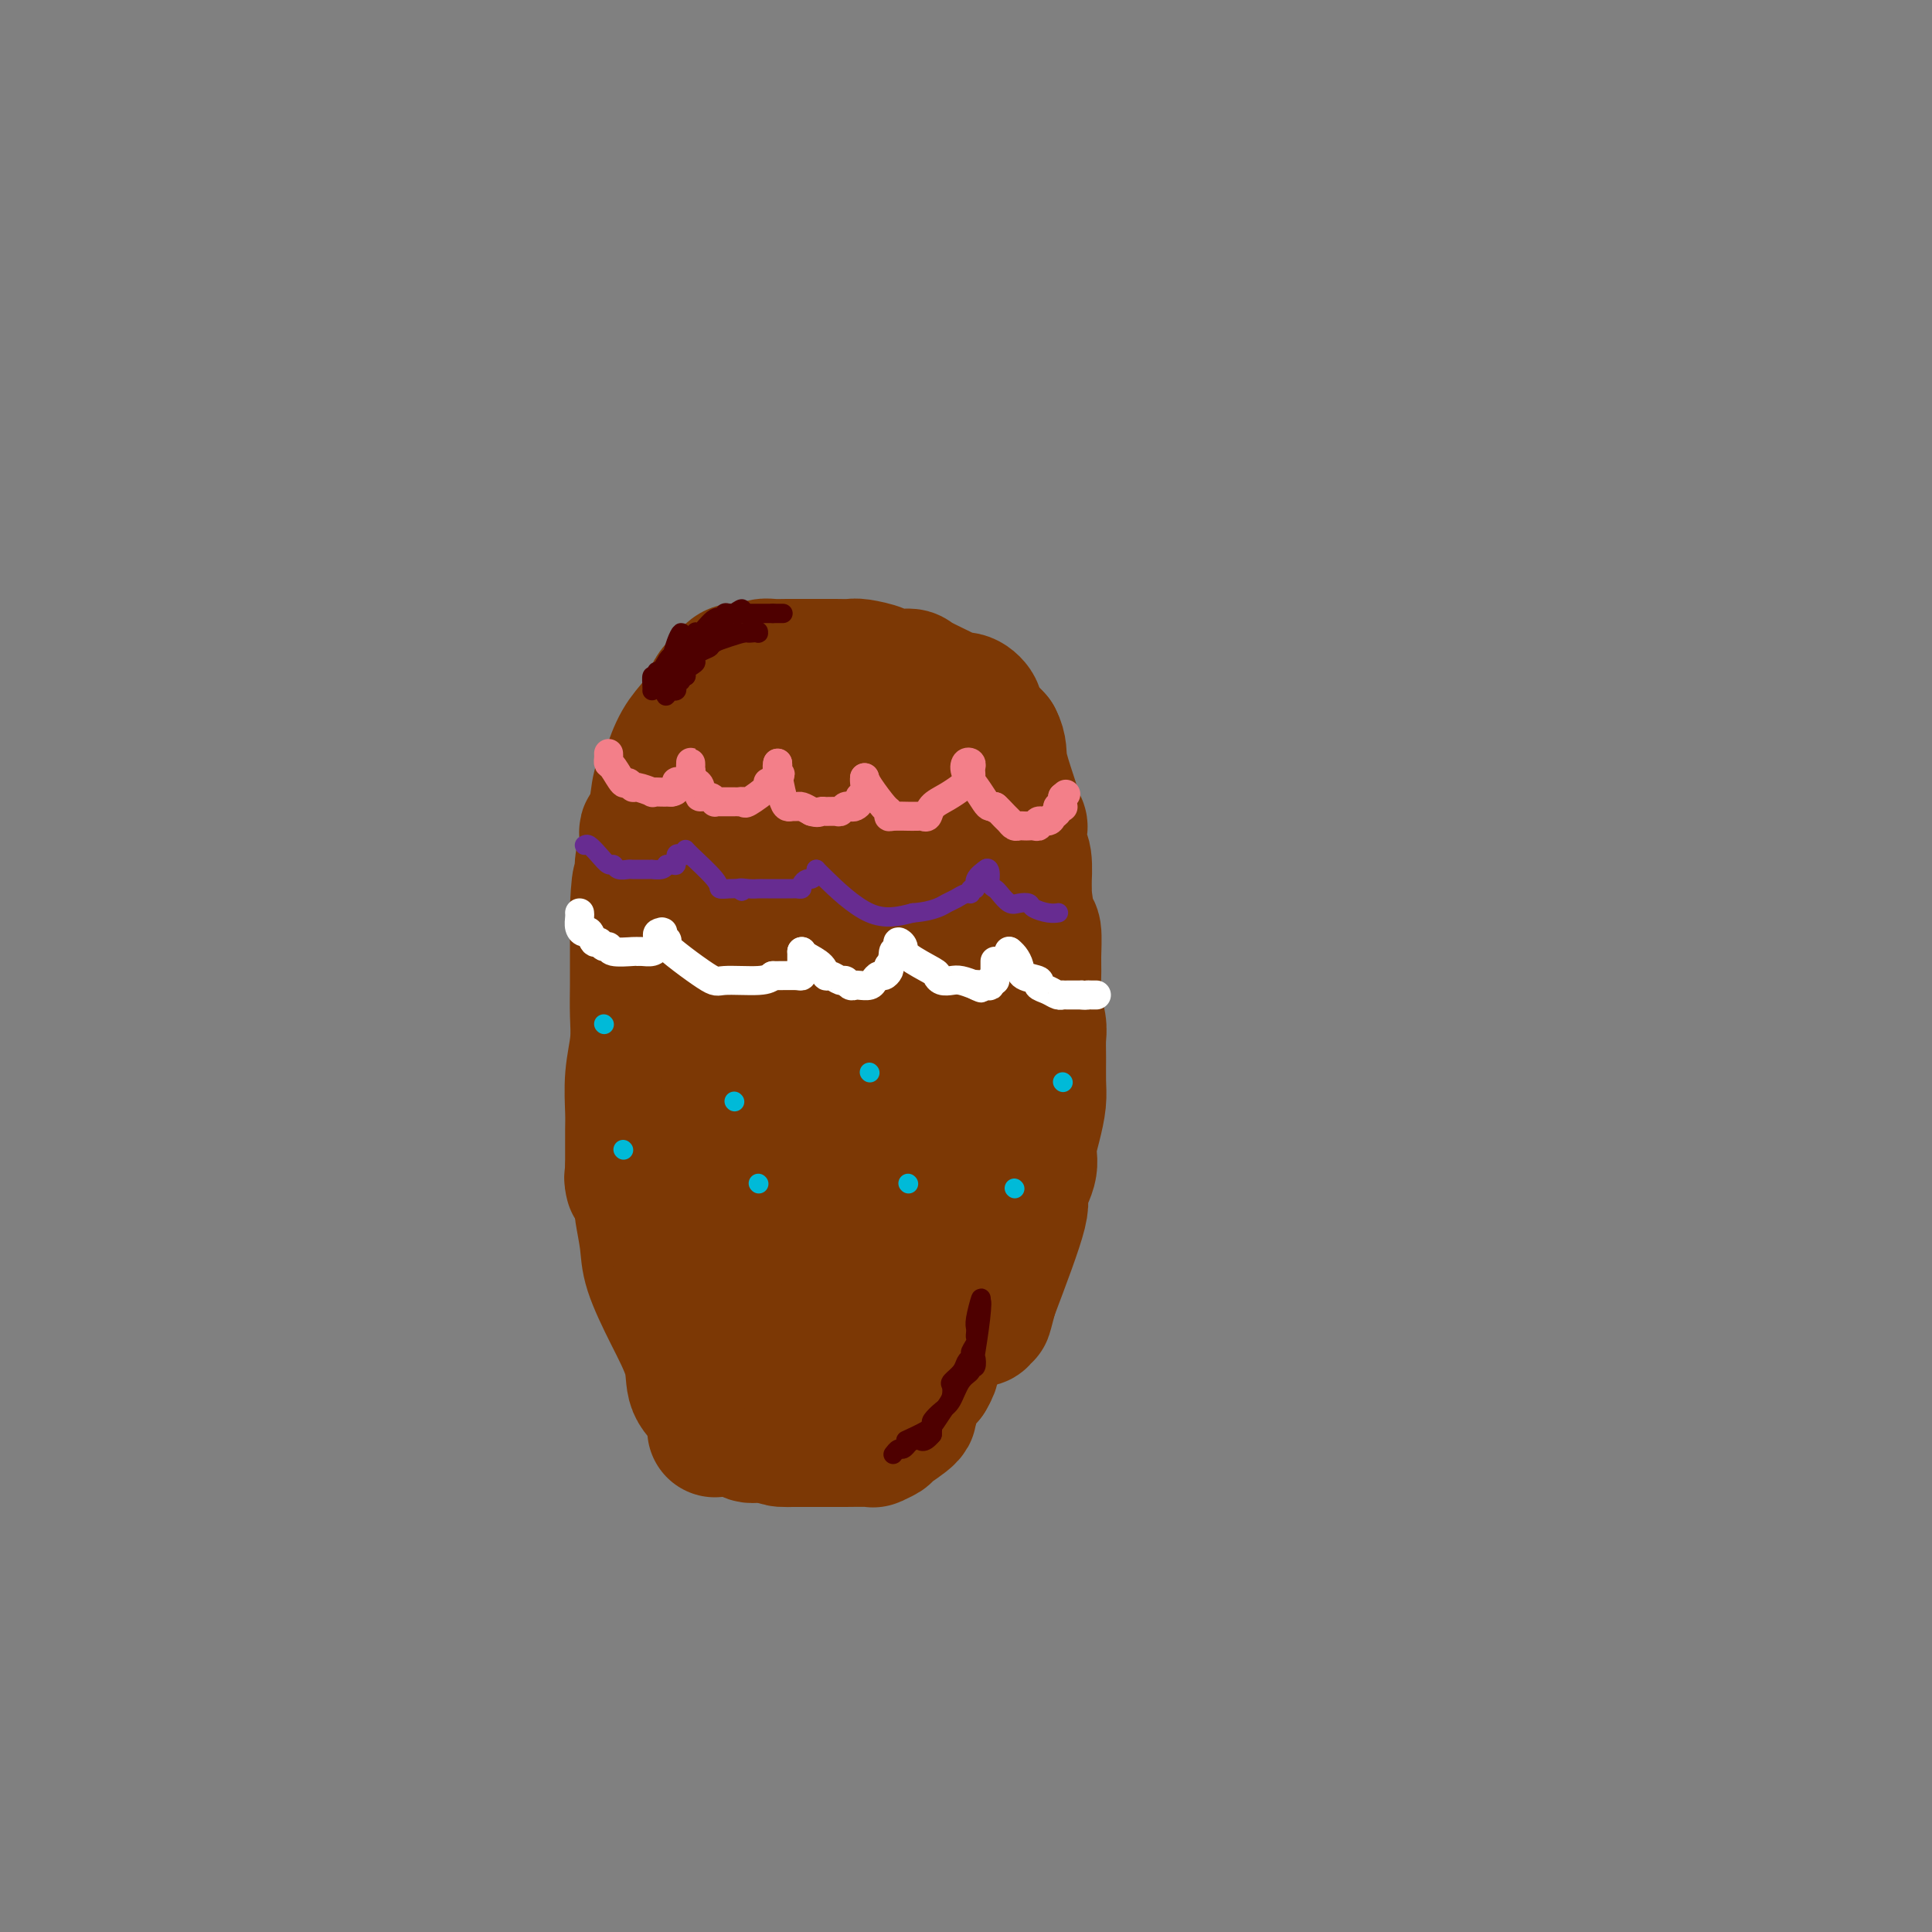 <svg viewBox='0 0 400 400' version='1.1' xmlns='http://www.w3.org/2000/svg' xmlns:xlink='http://www.w3.org/1999/xlink'><rect x="0" y="0" width="400" height="400" fill="#808080" stroke="none"/><g fill='none' stroke='#7C3805' stroke-width='28' stroke-linecap='round' stroke-linejoin='round'><path d='M148,296c0.024,-0.057 0.048,-0.115 0,-1c-0.048,-0.885 -0.167,-2.599 -1,-4c-0.833,-1.401 -2.380,-2.490 -3,-4c-0.620,-1.510 -0.313,-3.441 -1,-6c-0.687,-2.559 -2.366,-5.747 -4,-9c-1.634,-3.253 -3.221,-6.573 -4,-9c-0.779,-2.427 -0.748,-3.961 -1,-6c-0.252,-2.039 -0.786,-4.583 -1,-6c-0.214,-1.417 -0.107,-1.709 0,-2'/><path d='M133,249c-2.774,-8.076 -2.207,-4.766 -2,-4c0.207,0.766 0.056,-1.011 0,-2c-0.056,-0.989 -0.015,-1.189 0,-1c0.015,0.189 0.004,0.768 0,1c-0.004,0.232 -0.002,0.116 0,0'/><path d='M131,243c0.000,-0.373 0.000,-0.747 0,-1c-0.000,-0.253 -0.001,-0.386 0,-1c0.001,-0.614 0.004,-1.709 0,-3c-0.004,-1.291 -0.015,-2.777 0,-4c0.015,-1.223 0.057,-2.184 0,-4c-0.057,-1.816 -0.211,-4.487 0,-7c0.211,-2.513 0.789,-4.866 1,-7c0.211,-2.134 0.057,-4.047 0,-6c-0.057,-1.953 -0.015,-3.946 0,-6c0.015,-2.054 0.004,-4.168 0,-6c-0.004,-1.832 -0.001,-3.380 0,-5c0.001,-1.620 0.001,-3.310 0,-5'/><path d='M132,188c0.397,-9.141 0.891,-4.492 1,-4c0.109,0.492 -0.167,-3.173 0,-5c0.167,-1.827 0.777,-1.817 1,-2c0.223,-0.183 0.059,-0.560 0,-1c-0.059,-0.440 -0.012,-0.942 0,-1c0.012,-0.058 -0.011,0.328 0,0c0.011,-0.328 0.055,-1.370 0,-2c-0.055,-0.630 -0.211,-0.849 0,-1c0.211,-0.151 0.788,-0.233 1,0c0.212,0.233 0.061,0.781 0,1c-0.061,0.219 -0.030,0.110 0,0'/><path d='M135,173c-0.100,0.008 -0.200,0.017 0,-1c0.200,-1.017 0.700,-3.058 1,-5c0.300,-1.942 0.402,-3.783 1,-5c0.598,-1.217 1.694,-1.810 2,-2c0.306,-0.190 -0.178,0.024 0,-1c0.178,-1.024 1.017,-3.285 2,-5c0.983,-1.715 2.112,-2.882 3,-4c0.888,-1.118 1.537,-2.186 2,-3c0.463,-0.814 0.740,-1.373 1,-2c0.260,-0.627 0.503,-1.322 1,-2c0.497,-0.678 1.249,-1.339 2,-2'/><path d='M150,141c2.732,-3.487 3.063,-1.705 3,-1c-0.063,0.705 -0.520,0.332 0,0c0.520,-0.332 2.017,-0.625 3,-1c0.983,-0.375 1.450,-0.833 2,-1c0.550,-0.167 1.182,-0.045 2,0c0.818,0.045 1.823,0.012 3,0c1.177,-0.012 2.526,-0.004 4,0c1.474,0.004 3.075,0.004 4,0c0.925,-0.004 1.176,-0.011 2,0c0.824,0.011 2.221,0.041 3,0c0.779,-0.041 0.939,-0.154 2,0c1.061,0.154 3.023,0.573 4,1c0.977,0.427 0.968,0.861 2,1c1.032,0.139 3.105,-0.017 4,0c0.895,0.017 0.612,0.207 2,1c1.388,0.793 4.447,2.190 6,3c1.553,0.810 1.599,1.032 2,1c0.401,-0.032 1.157,-0.318 2,0c0.843,0.318 1.772,1.240 2,2c0.228,0.760 -0.246,1.358 0,2c0.246,0.642 1.213,1.326 2,2c0.787,0.674 1.393,1.337 2,2'/><path d='M206,153c1.066,2.047 0.729,3.164 1,5c0.271,1.836 1.148,4.390 2,7c0.852,2.610 1.678,5.278 2,6c0.322,0.722 0.139,-0.500 0,0c-0.139,0.500 -0.233,2.722 0,4c0.233,1.278 0.794,1.610 1,3c0.206,1.390 0.055,3.836 0,5c-0.055,1.164 -0.016,1.047 0,1c0.016,-0.047 0.008,-0.023 0,0'/><path d='M212,184c0.022,0.062 0.044,0.123 0,0c-0.044,-0.123 -0.155,-0.432 0,1c0.155,1.432 0.576,4.605 1,6c0.424,1.395 0.849,1.014 1,2c0.151,0.986 0.026,3.341 0,5c-0.026,1.659 0.046,2.623 0,4c-0.046,1.377 -0.209,3.166 0,5c0.209,1.834 0.789,3.714 1,5c0.211,1.286 0.054,1.977 0,3c-0.054,1.023 -0.005,2.377 0,4c0.005,1.623 -0.035,3.513 0,5c0.035,1.487 0.144,2.571 0,4c-0.144,1.429 -0.542,3.205 -1,5c-0.458,1.795 -0.976,3.611 -1,5c-0.024,1.389 0.447,2.352 0,4c-0.447,1.648 -1.813,3.982 -2,5c-0.187,1.018 0.804,0.719 0,4c-0.804,3.281 -3.402,10.140 -6,17'/><path d='M205,268c-1.729,6.730 -1.051,3.557 -1,3c0.051,-0.557 -0.525,1.504 -1,2c-0.475,0.496 -0.850,-0.573 -1,-1c-0.150,-0.427 -0.075,-0.214 0,0'/><path d='M141,264c-0.208,0.234 -0.417,0.467 0,1c0.417,0.533 1.459,1.365 2,4c0.541,2.635 0.582,7.074 1,10c0.418,2.926 1.214,4.341 2,6c0.786,1.659 1.561,3.562 2,5c0.439,1.438 0.540,2.410 1,3c0.460,0.590 1.278,0.799 2,1c0.722,0.201 1.348,0.394 2,1c0.652,0.606 1.329,1.625 2,2c0.671,0.375 1.334,0.107 2,0c0.666,-0.107 1.333,-0.054 2,0'/><path d='M159,297c2.130,0.845 2.456,0.959 3,1c0.544,0.041 1.305,0.011 2,0c0.695,-0.011 1.323,-0.003 2,0c0.677,0.003 1.401,0.001 2,0c0.599,-0.001 1.073,0.001 2,0c0.927,-0.001 2.309,-0.004 3,0c0.691,0.004 0.693,0.014 2,0c1.307,-0.014 3.921,-0.052 5,0c1.079,0.052 0.624,0.196 1,0c0.376,-0.196 1.585,-0.731 2,-1c0.415,-0.269 0.037,-0.271 1,-1c0.963,-0.729 3.269,-2.185 4,-3c0.731,-0.815 -0.111,-0.989 0,-2c0.111,-1.011 1.175,-2.860 2,-4c0.825,-1.140 1.413,-1.570 2,-2'/><path d='M192,285c1.551,-2.553 0.927,-2.937 1,-4c0.073,-1.063 0.841,-2.806 1,-4c0.159,-1.194 -0.291,-1.839 0,-3c0.291,-1.161 1.321,-2.839 2,-4c0.679,-1.161 1.005,-1.805 1,-3c-0.005,-1.195 -0.341,-2.942 0,-5c0.341,-2.058 1.359,-4.427 2,-6c0.641,-1.573 0.904,-2.352 1,-3c0.096,-0.648 0.026,-1.167 0,-2c-0.026,-0.833 -0.007,-1.980 0,-3c0.007,-1.020 0.003,-1.914 0,-3c-0.003,-1.086 -0.004,-2.362 0,-3c0.004,-0.638 0.012,-0.636 0,-1c-0.012,-0.364 -0.046,-1.095 0,-2c0.046,-0.905 0.171,-1.983 0,-3c-0.171,-1.017 -0.637,-1.971 -1,-3c-0.363,-1.029 -0.623,-2.131 -1,-3c-0.377,-0.869 -0.871,-1.503 -1,-2c-0.129,-0.497 0.106,-0.856 0,-1c-0.106,-0.144 -0.553,-0.072 -1,0'/><path d='M196,227c-0.667,-1.500 -0.333,-0.750 0,0'/><path d='M153,158c-0.022,-0.081 -0.044,-0.162 0,1c0.044,1.162 0.155,3.567 0,9c-0.155,5.433 -0.577,13.894 -1,21c-0.423,7.106 -0.847,12.855 -1,17c-0.153,4.145 -0.034,6.685 0,11c0.034,4.315 -0.015,10.407 0,15c0.015,4.593 0.095,7.689 0,9c-0.095,1.311 -0.366,0.836 0,2c0.366,1.164 1.368,3.967 2,6c0.632,2.033 0.895,3.295 1,4c0.105,0.705 0.053,0.852 0,1'/><path d='M154,254c0.647,2.145 0.765,1.008 1,1c0.235,-0.008 0.588,1.115 1,2c0.412,0.885 0.884,1.533 1,2c0.116,0.467 -0.123,0.754 0,1c0.123,0.246 0.608,0.451 1,1c0.392,0.549 0.689,1.442 1,2c0.311,0.558 0.634,0.780 1,1c0.366,0.220 0.776,0.438 1,1c0.224,0.562 0.263,1.469 1,2c0.737,0.531 2.172,0.686 3,1c0.828,0.314 1.048,0.787 1,1c-0.048,0.213 -0.363,0.165 0,0c0.363,-0.165 1.404,-0.448 2,0c0.596,0.448 0.747,1.628 1,2c0.253,0.372 0.606,-0.063 1,0c0.394,0.063 0.827,0.625 1,0c0.173,-0.625 0.085,-2.438 0,-3c-0.085,-0.562 -0.167,0.125 0,0c0.167,-0.125 0.584,-1.063 1,-2'/><path d='M172,266c0.825,-1.285 1.886,-1.996 3,-3c1.114,-1.004 2.280,-2.301 3,-3c0.720,-0.699 0.994,-0.799 1,-1c0.006,-0.201 -0.254,-0.501 0,-1c0.254,-0.499 1.023,-1.196 2,-4c0.977,-2.804 2.160,-7.714 3,-10c0.840,-2.286 1.335,-1.948 2,-5c0.665,-3.052 1.499,-9.493 2,-13c0.501,-3.507 0.669,-4.081 1,-5c0.331,-0.919 0.826,-2.185 1,-4c0.174,-1.815 0.029,-4.179 0,-6c-0.029,-1.821 0.058,-3.099 0,-4c-0.058,-0.901 -0.261,-1.427 -1,-5c-0.739,-3.573 -2.012,-10.195 -3,-13c-0.988,-2.805 -1.689,-1.794 -2,-2c-0.311,-0.206 -0.232,-1.630 -2,-6c-1.768,-4.370 -5.384,-11.685 -9,-19'/><path d='M173,162c-2.874,-6.243 -3.559,-8.352 -4,-9c-0.441,-0.648 -0.637,0.165 -1,0c-0.363,-0.165 -0.892,-1.309 0,1c0.892,2.309 3.206,8.072 6,14c2.794,5.928 6.069,12.022 8,16c1.931,3.978 2.520,5.840 3,7c0.480,1.160 0.851,1.617 1,2c0.149,0.383 0.074,0.691 0,1'/><path d='M186,194c2.673,6.735 0.856,3.074 0,2c-0.856,-1.074 -0.751,0.441 -1,1c-0.249,0.559 -0.851,0.163 -1,0c-0.149,-0.163 0.157,-0.091 0,0c-0.157,0.091 -0.775,0.202 -1,0c-0.225,-0.202 -0.056,-0.716 0,-1c0.056,-0.284 -0.000,-0.339 0,-1c0.000,-0.661 0.056,-1.929 0,-3c-0.056,-1.071 -0.225,-1.946 0,-4c0.225,-2.054 0.844,-5.286 1,-7c0.156,-1.714 -0.151,-1.910 0,-5c0.151,-3.090 0.759,-9.074 1,-12c0.241,-2.926 0.116,-2.795 0,-3c-0.116,-0.205 -0.224,-0.748 0,-1c0.224,-0.252 0.778,-0.215 1,0c0.222,0.215 0.111,0.607 0,1'/><path d='M186,161c0.378,-4.945 0.824,0.691 1,3c0.176,2.309 0.081,1.289 0,3c-0.081,1.711 -0.149,6.153 0,11c0.149,4.847 0.517,10.097 0,13c-0.517,2.903 -1.917,3.457 -3,7c-1.083,3.543 -1.848,10.073 -3,14c-1.152,3.927 -2.691,5.251 -4,7c-1.309,1.749 -2.389,3.925 -3,5c-0.611,1.075 -0.754,1.051 -1,1c-0.246,-0.051 -0.593,-0.130 -1,-1c-0.407,-0.870 -0.872,-2.532 -1,-4c-0.128,-1.468 0.081,-2.741 0,-4c-0.081,-1.259 -0.452,-2.502 -1,-4c-0.548,-1.498 -1.274,-3.249 -2,-5'/><path d='M168,207c-1.381,-4.169 -1.834,-6.091 -2,-9c-0.166,-2.909 -0.044,-6.806 0,-10c0.044,-3.194 0.012,-5.686 0,-8c-0.012,-2.314 -0.003,-4.449 0,-6c0.003,-1.551 0.001,-2.516 0,-2c-0.001,0.516 -0.000,2.515 0,3c0.000,0.485 0.000,-0.542 0,0c-0.000,0.542 -0.000,2.653 0,5c0.000,2.347 0.000,4.929 0,9c-0.000,4.071 -0.000,9.632 0,17c0.000,7.368 0.000,16.543 0,22c-0.000,5.457 -0.000,7.194 0,8c0.000,0.806 0.000,0.680 0,1c-0.000,0.320 -0.000,1.086 0,2c0.000,0.914 0.000,1.975 0,3c-0.000,1.025 -0.000,2.012 0,3'/><path d='M166,245c0.000,11.186 0.000,3.652 0,1c0.000,-2.652 -0.000,-0.422 0,1c0.000,1.422 0.000,2.037 0,2c0.000,-0.037 0.000,-0.725 0,-1c0.000,-0.275 0.000,-0.138 0,0'/><path d='M166,248c0.219,-0.625 0.437,-1.250 0,2c-0.437,3.250 -1.530,10.374 -2,15c-0.470,4.626 -0.318,6.753 0,8c0.318,1.247 0.802,1.612 1,2c0.198,0.388 0.109,0.797 0,1c-0.109,0.203 -0.239,0.198 0,1c0.239,0.802 0.848,2.411 1,3c0.152,0.589 -0.151,0.159 0,1c0.151,0.841 0.758,2.955 1,4c0.242,1.045 0.121,1.023 0,1'/><path d='M167,286c0.464,1.785 0.124,-0.254 0,-2c-0.124,-1.746 -0.033,-3.201 0,-4c0.033,-0.799 0.010,-0.943 0,-1c-0.010,-0.057 -0.005,-0.029 0,0'/><path d='M201,181c-0.649,-1.699 -1.298,-3.397 -2,-6c-0.702,-2.603 -1.456,-6.110 -2,-8c-0.544,-1.890 -0.877,-2.163 -1,-2c-0.123,0.163 -0.035,0.761 0,1c0.035,0.239 0.018,0.120 0,0'/></g>
<g fill='none' stroke='#F37F89' stroke-width='6' stroke-linecap='round' stroke-linejoin='round'><path d='M126,156c0.016,0.315 0.031,0.629 0,1c-0.031,0.371 -0.110,0.797 0,1c0.110,0.203 0.408,0.183 1,1c0.592,0.817 1.477,2.471 2,3c0.523,0.529 0.685,-0.069 1,0c0.315,0.069 0.785,0.803 1,1c0.215,0.197 0.176,-0.143 1,0c0.824,0.143 2.511,0.770 3,1c0.489,0.230 -0.219,0.062 0,0c0.219,-0.062 1.367,-0.017 2,0c0.633,0.017 0.752,0.005 1,0c0.248,-0.005 0.624,-0.002 1,0'/><path d='M139,164c1.725,-0.156 1.037,-1.547 1,-2c-0.037,-0.453 0.579,0.033 1,0c0.421,-0.033 0.649,-0.584 1,-1c0.351,-0.416 0.826,-0.697 1,-1c0.174,-0.303 0.046,-0.629 0,-1c-0.046,-0.371 -0.010,-0.787 0,-1c0.010,-0.213 -0.008,-0.222 0,0c0.008,0.222 0.041,0.675 0,1c-0.041,0.325 -0.154,0.521 0,1c0.154,0.479 0.577,1.239 1,2'/><path d='M144,162c1.028,0.079 1.098,1.275 1,2c-0.098,0.725 -0.364,0.979 0,1c0.364,0.021 1.358,-0.191 2,0c0.642,0.191 0.931,0.783 1,1c0.069,0.217 -0.083,0.058 0,0c0.083,-0.058 0.399,-0.015 1,0c0.601,0.015 1.485,0.003 2,0c0.515,-0.003 0.659,0.002 1,0c0.341,-0.002 0.877,-0.011 1,0c0.123,0.011 -0.167,0.041 0,0c0.167,-0.041 0.790,-0.155 1,0c0.210,0.155 0.007,0.578 1,0c0.993,-0.578 3.183,-2.158 4,-3c0.817,-0.842 0.260,-0.947 0,-1c-0.260,-0.053 -0.224,-0.053 0,0c0.224,0.053 0.635,0.158 1,0c0.365,-0.158 0.682,-0.579 1,-1'/><path d='M161,161c1.083,-0.955 0.290,-0.844 0,-1c-0.290,-0.156 -0.078,-0.581 0,-1c0.078,-0.419 0.022,-0.834 0,-1c-0.022,-0.166 -0.011,-0.083 0,0'/><path d='M161,158c-0.089,0.340 -0.178,0.680 0,2c0.178,1.320 0.624,3.621 1,5c0.376,1.379 0.681,1.836 1,2c0.319,0.164 0.653,0.034 1,0c0.347,-0.034 0.709,0.029 1,0c0.291,-0.029 0.512,-0.151 1,0c0.488,0.151 1.244,0.576 2,1'/><path d='M168,168c1.350,0.463 1.724,0.120 2,0c0.276,-0.120 0.455,-0.018 1,0c0.545,0.018 1.455,-0.047 2,0c0.545,0.047 0.724,0.206 1,0c0.276,-0.206 0.647,-0.776 1,-1c0.353,-0.224 0.687,-0.100 1,0c0.313,0.100 0.606,0.178 1,0c0.394,-0.178 0.890,-0.612 1,-1c0.110,-0.388 -0.167,-0.731 0,-1c0.167,-0.269 0.777,-0.464 1,-1c0.223,-0.536 0.060,-1.414 0,-2c-0.060,-0.586 -0.017,-0.882 0,-1c0.017,-0.118 0.009,-0.059 0,0'/><path d='M179,161c0.114,0.415 0.227,0.829 1,2c0.773,1.171 2.205,3.098 3,4c0.795,0.902 0.954,0.777 1,1c0.046,0.223 -0.019,0.792 0,1c0.019,0.208 0.123,0.055 1,0c0.877,-0.055 2.525,-0.013 3,0c0.475,0.013 -0.225,-0.002 0,0c0.225,0.002 1.375,0.023 2,0c0.625,-0.023 0.724,-0.090 1,0c0.276,0.090 0.729,0.336 1,0c0.271,-0.336 0.361,-1.255 1,-2c0.639,-0.745 1.826,-1.316 3,-2c1.174,-0.684 2.335,-1.481 3,-2c0.665,-0.519 0.832,-0.759 1,-1'/><path d='M200,162c1.619,-1.035 1.167,-0.123 1,0c-0.167,0.123 -0.048,-0.543 0,-1c0.048,-0.457 0.025,-0.706 0,-1c-0.025,-0.294 -0.054,-0.634 0,-1c0.054,-0.366 0.189,-0.757 0,-1c-0.189,-0.243 -0.703,-0.338 -1,0c-0.297,0.338 -0.378,1.110 0,2c0.378,0.890 1.215,1.898 2,3c0.785,1.102 1.519,2.297 2,3c0.481,0.703 0.709,0.915 1,1c0.291,0.085 0.646,0.042 1,0'/><path d='M206,167c0.665,1.128 -0.173,-0.052 0,0c0.173,0.052 1.356,1.334 2,2c0.644,0.666 0.750,0.714 1,1c0.250,0.286 0.644,0.808 1,1c0.356,0.192 0.674,0.052 1,0c0.326,-0.052 0.660,-0.018 1,0c0.340,0.018 0.686,0.020 1,0c0.314,-0.020 0.594,-0.061 1,0c0.406,0.061 0.936,0.224 1,0c0.064,-0.224 -0.338,-0.834 0,-1c0.338,-0.166 1.415,0.113 2,0c0.585,-0.113 0.679,-0.618 1,-1c0.321,-0.382 0.871,-0.641 1,-1c0.129,-0.359 -0.161,-0.817 0,-1c0.161,-0.183 0.775,-0.090 1,0c0.225,0.090 0.061,0.178 0,0c-0.061,-0.178 -0.017,-0.622 0,-1c0.017,-0.378 0.009,-0.689 0,-1'/><path d='M220,165c1.167,-1.000 0.583,-0.500 0,0'/></g>
<g fill='none' stroke='#FFFFFF' stroke-width='6' stroke-linecap='round' stroke-linejoin='round'><path d='M120,189c0.024,0.231 0.048,0.462 0,1c-0.048,0.538 -0.167,1.383 0,2c0.167,0.617 0.622,1.007 1,1c0.378,-0.007 0.679,-0.409 1,0c0.321,0.409 0.660,1.630 1,2c0.340,0.370 0.680,-0.111 1,0c0.320,0.111 0.621,0.814 1,1c0.379,0.186 0.836,-0.147 1,0c0.164,0.147 0.036,0.772 1,1c0.964,0.228 3.019,0.058 4,0c0.981,-0.058 0.889,-0.005 1,0c0.111,0.005 0.425,-0.037 1,0c0.575,0.037 1.412,0.154 2,0c0.588,-0.154 0.928,-0.580 1,-1c0.072,-0.420 -0.122,-0.834 0,-1c0.122,-0.166 0.561,-0.083 1,0'/><path d='M137,195c2.163,-0.166 0.571,-0.580 0,-1c-0.571,-0.420 -0.121,-0.847 0,-1c0.121,-0.153 -0.085,-0.031 0,0c0.085,0.031 0.463,-0.030 0,0c-0.463,0.030 -1.768,0.149 0,2c1.768,1.851 6.608,5.434 9,7c2.392,1.566 2.336,1.114 4,1c1.664,-0.114 5.047,0.110 7,0c1.953,-0.110 2.477,-0.555 3,-1'/><path d='M160,202c3.238,-0.013 4.332,-0.045 5,0c0.668,0.045 0.911,0.167 1,0c0.089,-0.167 0.024,-0.623 0,-1c-0.024,-0.377 -0.006,-0.675 0,-1c0.006,-0.325 0.002,-0.675 0,-1c-0.002,-0.325 -0.000,-0.623 0,-1c0.000,-0.377 0.000,-0.832 0,-1c-0.000,-0.168 -0.000,-0.048 0,0c0.000,0.048 0.000,0.024 0,0'/><path d='M166,197c0.109,0.259 0.218,0.518 1,1c0.782,0.482 2.237,1.186 3,2c0.763,0.814 0.834,1.739 1,2c0.166,0.261 0.426,-0.140 1,0c0.574,0.140 1.462,0.822 2,1c0.538,0.178 0.725,-0.148 1,0c0.275,0.148 0.637,0.769 1,1c0.363,0.231 0.727,0.072 1,0c0.273,-0.072 0.454,-0.057 1,0c0.546,0.057 1.456,0.156 2,0c0.544,-0.156 0.720,-0.567 1,-1c0.280,-0.433 0.663,-0.889 1,-1c0.337,-0.111 0.629,0.124 1,0c0.371,-0.124 0.820,-0.607 1,-1c0.180,-0.393 0.090,-0.697 0,-1'/><path d='M184,200c1.095,-1.309 0.833,-2.583 1,-3c0.167,-0.417 0.762,0.022 1,0c0.238,-0.022 0.120,-0.507 0,-1c-0.120,-0.493 -0.243,-0.995 0,-1c0.243,-0.005 0.852,0.486 1,1c0.148,0.514 -0.164,1.052 1,2c1.164,0.948 3.806,2.306 5,3c1.194,0.694 0.942,0.725 1,1c0.058,0.275 0.428,0.795 1,1c0.572,0.205 1.346,0.094 2,0c0.654,-0.094 1.187,-0.170 2,0c0.813,0.170 1.907,0.585 3,1'/><path d='M202,204c2.526,1.087 0.340,0.303 0,0c-0.340,-0.303 1.164,-0.125 2,0c0.836,0.125 1.002,0.199 1,0c-0.002,-0.199 -0.172,-0.670 0,-1c0.172,-0.330 0.687,-0.519 1,-1c0.313,-0.481 0.424,-1.253 1,-2c0.576,-0.747 1.617,-1.470 2,-2c0.383,-0.530 0.110,-0.866 0,-1c-0.110,-0.134 -0.055,-0.067 0,0'/><path d='M209,197c-0.084,-0.067 -0.169,-0.134 0,0c0.169,0.134 0.590,0.470 1,1c0.410,0.530 0.809,1.255 1,2c0.191,0.745 0.173,1.510 1,2c0.827,0.490 2.499,0.706 3,1c0.501,0.294 -0.168,0.667 0,1c0.168,0.333 1.172,0.625 2,1c0.828,0.375 1.479,0.833 2,1c0.521,0.167 0.913,0.045 1,0c0.087,-0.045 -0.131,-0.012 0,0c0.131,0.012 0.610,0.003 1,0c0.390,-0.003 0.692,-0.001 1,0c0.308,0.001 0.621,0.000 1,0c0.379,-0.000 0.822,-0.000 1,0c0.178,0.000 0.089,0.000 0,0'/><path d='M224,206c1.265,0.155 0.927,0.041 1,0c0.073,-0.041 0.558,-0.011 1,0c0.442,0.011 0.841,0.003 1,0c0.159,-0.003 0.080,-0.002 0,0'/><path d='M206,203c0.000,-0.447 0.000,-0.894 0,-1c0.000,-0.106 0.000,0.129 0,0c-0.000,-0.129 0.000,-0.622 0,-1c0.000,-0.378 0.000,-0.640 0,-1c0.000,-0.360 0.000,-0.817 0,-1c0.000,-0.183 0.000,-0.091 0,0'/></g>
<g fill='none' stroke='#672C91' stroke-width='4' stroke-linecap='round' stroke-linejoin='round'><path d='M121,175c0.250,-0.164 0.500,-0.327 1,0c0.500,0.327 1.251,1.145 2,2c0.749,0.855 1.495,1.746 2,2c0.505,0.254 0.769,-0.128 1,0c0.231,0.128 0.429,0.766 1,1c0.571,0.234 1.516,0.063 2,0c0.484,-0.063 0.506,-0.017 1,0c0.494,0.017 1.460,0.005 2,0c0.540,-0.005 0.656,-0.004 1,0c0.344,0.004 0.917,0.011 1,0c0.083,-0.011 -0.324,-0.042 0,0c0.324,0.042 1.378,0.155 2,0c0.622,-0.155 0.811,-0.577 1,-1'/><path d='M138,179c1.703,-0.034 1.959,0.380 2,0c0.041,-0.380 -0.134,-1.552 0,-2c0.134,-0.448 0.576,-0.170 1,0c0.424,0.170 0.830,0.231 1,0c0.170,-0.231 0.104,-0.756 0,-1c-0.104,-0.244 -0.246,-0.209 1,1c1.246,1.209 3.880,3.592 5,5c1.120,1.408 0.725,1.841 1,2c0.275,0.159 1.222,0.046 2,0c0.778,-0.046 1.389,-0.023 2,0'/><path d='M153,184c1.454,1.083 0.090,0.290 0,0c-0.090,-0.290 1.093,-0.078 2,0c0.907,0.078 1.539,0.021 2,0c0.461,-0.021 0.750,-0.006 1,0c0.250,0.006 0.462,0.001 1,0c0.538,-0.001 1.401,-0.000 2,0c0.599,0.000 0.934,-0.000 1,0c0.066,0.000 -0.136,0.001 0,0c0.136,-0.001 0.610,-0.003 1,0c0.390,0.003 0.696,0.011 1,0c0.304,-0.011 0.606,-0.041 1,0c0.394,0.041 0.880,0.152 1,0c0.120,-0.152 -0.125,-0.566 0,-1c0.125,-0.434 0.622,-0.887 1,-1c0.378,-0.113 0.637,0.114 1,0c0.363,-0.114 0.828,-0.569 1,-1c0.172,-0.431 0.049,-0.837 0,-1c-0.049,-0.163 -0.025,-0.081 0,0'/><path d='M169,180c0.044,0.067 0.089,0.133 2,2c1.911,1.867 5.689,5.533 9,7c3.311,1.467 6.156,0.733 9,0'/><path d='M189,189c2.428,-0.177 4.000,-0.621 5,-1c1.000,-0.379 1.430,-0.694 2,-1c0.570,-0.306 1.281,-0.602 2,-1c0.719,-0.398 1.444,-0.897 2,-1c0.556,-0.103 0.941,0.189 1,0c0.059,-0.189 -0.208,-0.860 0,-1c0.208,-0.140 0.891,0.251 1,0c0.109,-0.251 -0.355,-1.145 0,-2c0.355,-0.855 1.530,-1.673 2,-2c0.470,-0.327 0.235,-0.164 0,0'/><path d='M204,180c0.704,-0.654 0.965,0.210 1,1c0.035,0.790 -0.157,1.504 0,2c0.157,0.496 0.662,0.773 1,1c0.338,0.227 0.509,0.403 1,1c0.491,0.597 1.304,1.614 2,2c0.696,0.386 1.276,0.142 2,0c0.724,-0.142 1.592,-0.182 2,0c0.408,0.182 0.357,0.585 1,1c0.643,0.415 1.981,0.843 3,1c1.019,0.157 1.720,0.045 2,0c0.280,-0.045 0.140,-0.022 0,0'/></g>
<g fill='none' stroke='#4E0000' stroke-width='4' stroke-linecap='round' stroke-linejoin='round'><path d='M142,140c-0.304,0.002 -0.608,0.004 -1,0c-0.392,-0.004 -0.873,-0.015 -1,0c-0.127,0.015 0.100,0.056 0,0c-0.100,-0.056 -0.527,-0.207 -1,0c-0.473,0.207 -0.992,0.774 -1,1c-0.008,0.226 0.496,0.113 1,0'/><path d='M139,141c-0.224,-0.039 0.715,-0.637 1,-1c0.285,-0.363 -0.084,-0.492 0,-1c0.084,-0.508 0.623,-1.394 1,-2c0.377,-0.606 0.593,-0.933 1,-1c0.407,-0.067 1.006,0.126 1,0c-0.006,-0.126 -0.617,-0.572 0,-1c0.617,-0.428 2.462,-0.836 3,-1c0.538,-0.164 -0.231,-0.082 -1,0'/><path d='M145,134c0.730,-1.192 -0.444,-0.670 -1,0c-0.556,0.670 -0.492,1.490 -1,2c-0.508,0.510 -1.586,0.711 -2,1c-0.414,0.289 -0.162,0.665 0,1c0.162,0.335 0.236,0.629 0,1c-0.236,0.371 -0.782,0.820 -1,1c-0.218,0.180 -0.109,0.090 0,0'/><path d='M140,140c-1.215,1.882 -1.752,3.588 -2,4c-0.248,0.412 -0.207,-0.471 0,-1c0.207,-0.529 0.580,-0.705 1,-1c0.420,-0.295 0.886,-0.709 1,-1c0.114,-0.291 -0.124,-0.459 0,-1c0.124,-0.541 0.610,-1.453 1,-2c0.390,-0.547 0.683,-0.728 1,-1c0.317,-0.272 0.659,-0.636 1,-1'/><path d='M143,136c1.198,-1.702 1.692,-1.958 2,-2c0.308,-0.042 0.428,0.128 1,0c0.572,-0.128 1.594,-0.556 2,-1c0.406,-0.444 0.194,-0.903 0,-1c-0.194,-0.097 -0.372,0.170 0,0c0.372,-0.170 1.292,-0.777 2,-1c0.708,-0.223 1.202,-0.064 2,0c0.798,0.064 1.899,0.032 3,0'/><path d='M155,131c2.298,-0.774 2.044,-0.209 2,0c-0.044,0.209 0.124,0.063 0,0c-0.124,-0.063 -0.539,-0.042 -1,0c-0.461,0.042 -0.967,0.105 -1,0c-0.033,-0.105 0.408,-0.378 -1,0c-1.408,0.378 -4.665,1.408 -6,2c-1.335,0.592 -0.750,0.746 -1,1c-0.250,0.254 -1.337,0.607 -2,1c-0.663,0.393 -0.904,0.827 -1,1c-0.096,0.173 -0.048,0.087 0,0'/><path d='M144,136c-1.659,0.951 -0.305,0.828 0,1c0.305,0.172 -0.439,0.638 -1,1c-0.561,0.362 -0.939,0.618 -1,1c-0.061,0.382 0.194,0.890 0,1c-0.194,0.110 -0.835,-0.177 -1,0c-0.165,0.177 0.148,0.818 0,1c-0.148,0.182 -0.758,-0.095 -1,0c-0.242,0.095 -0.116,0.562 0,1c0.116,0.438 0.224,0.849 0,1c-0.224,0.151 -0.778,0.043 -1,0c-0.222,-0.043 -0.111,-0.022 0,0'/><path d='M188,298c-0.406,0.187 -0.813,0.374 0,0c0.813,-0.374 2.845,-1.308 4,-2c1.155,-0.692 1.432,-1.140 2,-2c0.568,-0.860 1.427,-2.131 2,-3c0.573,-0.869 0.860,-1.336 1,-2c0.140,-0.664 0.131,-1.526 0,-2c-0.131,-0.474 -0.386,-0.560 0,-1c0.386,-0.440 1.412,-1.234 2,-2c0.588,-0.766 0.740,-1.505 1,-2c0.260,-0.495 0.630,-0.748 1,-1'/><path d='M201,281c1.950,-2.747 0.326,-1.113 0,-1c-0.326,0.113 0.645,-1.293 1,-2c0.355,-0.707 0.094,-0.715 0,-1c-0.094,-0.285 -0.022,-0.848 0,-1c0.022,-0.152 -0.008,0.109 0,0c0.008,-0.109 0.054,-0.586 0,-1c-0.054,-0.414 -0.207,-0.765 0,-2c0.207,-1.235 0.773,-3.353 1,-4c0.227,-0.647 0.113,0.176 0,1'/><path d='M203,270c0.369,-1.440 0.291,0.461 0,3c-0.291,2.539 -0.794,5.716 -1,7c-0.206,1.284 -0.114,0.674 0,1c0.114,0.326 0.249,1.590 0,2c-0.249,0.410 -0.881,-0.032 -1,0c-0.119,0.032 0.276,0.537 0,1c-0.276,0.463 -1.223,0.883 -2,2c-0.777,1.117 -1.385,2.932 -2,4c-0.615,1.068 -1.237,1.389 -2,2c-0.763,0.611 -1.667,1.511 -2,2c-0.333,0.489 -0.095,0.568 0,1c0.095,0.432 0.048,1.216 0,2'/><path d='M193,297c-1.947,2.327 -2.314,1.144 -3,1c-0.686,-0.144 -1.690,0.750 -2,1c-0.310,0.250 0.074,-0.143 0,0c-0.074,0.143 -0.608,0.822 -1,1c-0.392,0.178 -0.644,-0.144 -1,0c-0.356,0.144 -0.816,0.756 -1,1c-0.184,0.244 -0.092,0.122 0,0'/><path d='M135,143c0.016,-0.173 0.032,-0.345 0,-1c-0.032,-0.655 -0.111,-1.792 0,-2c0.111,-0.208 0.412,0.514 1,0c0.588,-0.514 1.464,-2.265 2,-3c0.536,-0.735 0.731,-0.455 1,-1c0.269,-0.545 0.611,-1.916 1,-3c0.389,-1.084 0.825,-1.881 1,-2c0.175,-0.119 0.087,0.441 0,1'/><path d='M141,132c0.992,-1.503 0.473,0.240 0,1c-0.473,0.760 -0.900,0.537 -1,1c-0.100,0.463 0.127,1.611 0,2c-0.127,0.389 -0.608,0.017 -1,0c-0.392,-0.017 -0.693,0.321 -1,1c-0.307,0.679 -0.619,1.699 -1,2c-0.381,0.301 -0.831,-0.118 -1,0c-0.169,0.118 -0.055,0.774 0,1c0.055,0.226 0.053,0.022 0,0c-0.053,-0.022 -0.158,0.136 0,0c0.158,-0.136 0.579,-0.568 1,-1'/><path d='M137,139c-0.522,0.949 0.175,-0.179 1,-1c0.825,-0.821 1.780,-1.334 2,-2c0.220,-0.666 -0.295,-1.486 0,-2c0.295,-0.514 1.401,-0.723 2,-1c0.599,-0.277 0.692,-0.622 1,-1c0.308,-0.378 0.833,-0.790 1,-1c0.167,-0.210 -0.023,-0.218 0,0c0.023,0.218 0.258,0.661 1,0c0.742,-0.661 1.992,-2.426 3,-3c1.008,-0.574 1.775,0.042 2,0c0.225,-0.042 -0.093,-0.742 0,-1c0.093,-0.258 0.598,-0.074 1,0c0.402,0.074 0.701,0.037 1,0'/><path d='M152,127c2.560,-1.856 1.459,-0.497 1,0c-0.459,0.497 -0.277,0.133 0,0c0.277,-0.133 0.648,-0.036 1,0c0.352,0.036 0.686,0.010 1,0c0.314,-0.010 0.609,-0.003 1,0c0.391,0.003 0.878,0.001 1,0c0.122,-0.001 -0.122,-0.000 0,0c0.122,0.000 0.610,0.000 1,0c0.390,-0.000 0.683,-0.000 1,0c0.317,0.000 0.659,0.000 1,0'/><path d='M160,127c1.404,0.000 0.912,-0.000 1,0c0.088,0.000 0.754,0.000 1,0c0.246,-0.000 0.070,0.000 0,0c-0.070,0.000 -0.035,0.000 0,0'/></g>
<g fill='none' stroke='#00BAD8' stroke-width='4' stroke-linecap='round' stroke-linejoin='round'><path d='M125,212c0.000,0.000 0.100,0.100 0.1,0.1'/><path d='M157,245c0.000,0.000 0.100,0.100 0.1,0.1'/><path d='M180,222c0.000,0.000 0.100,0.100 0.1,0.1'/><path d='M210,246c0.000,0.000 0.100,0.100 0.1,0.1'/><path d='M220,224c0.000,0.000 0.100,0.100 0.1,0.1'/><path d='M152,228c0.000,0.000 0.100,0.100 0.1,0.1'/><path d='M129,238c0.000,0.000 0.100,0.100 0.1,0.1'/><path d='M188,245c0.000,0.000 0.100,0.100 0.1,0.1'/></g>
</svg>